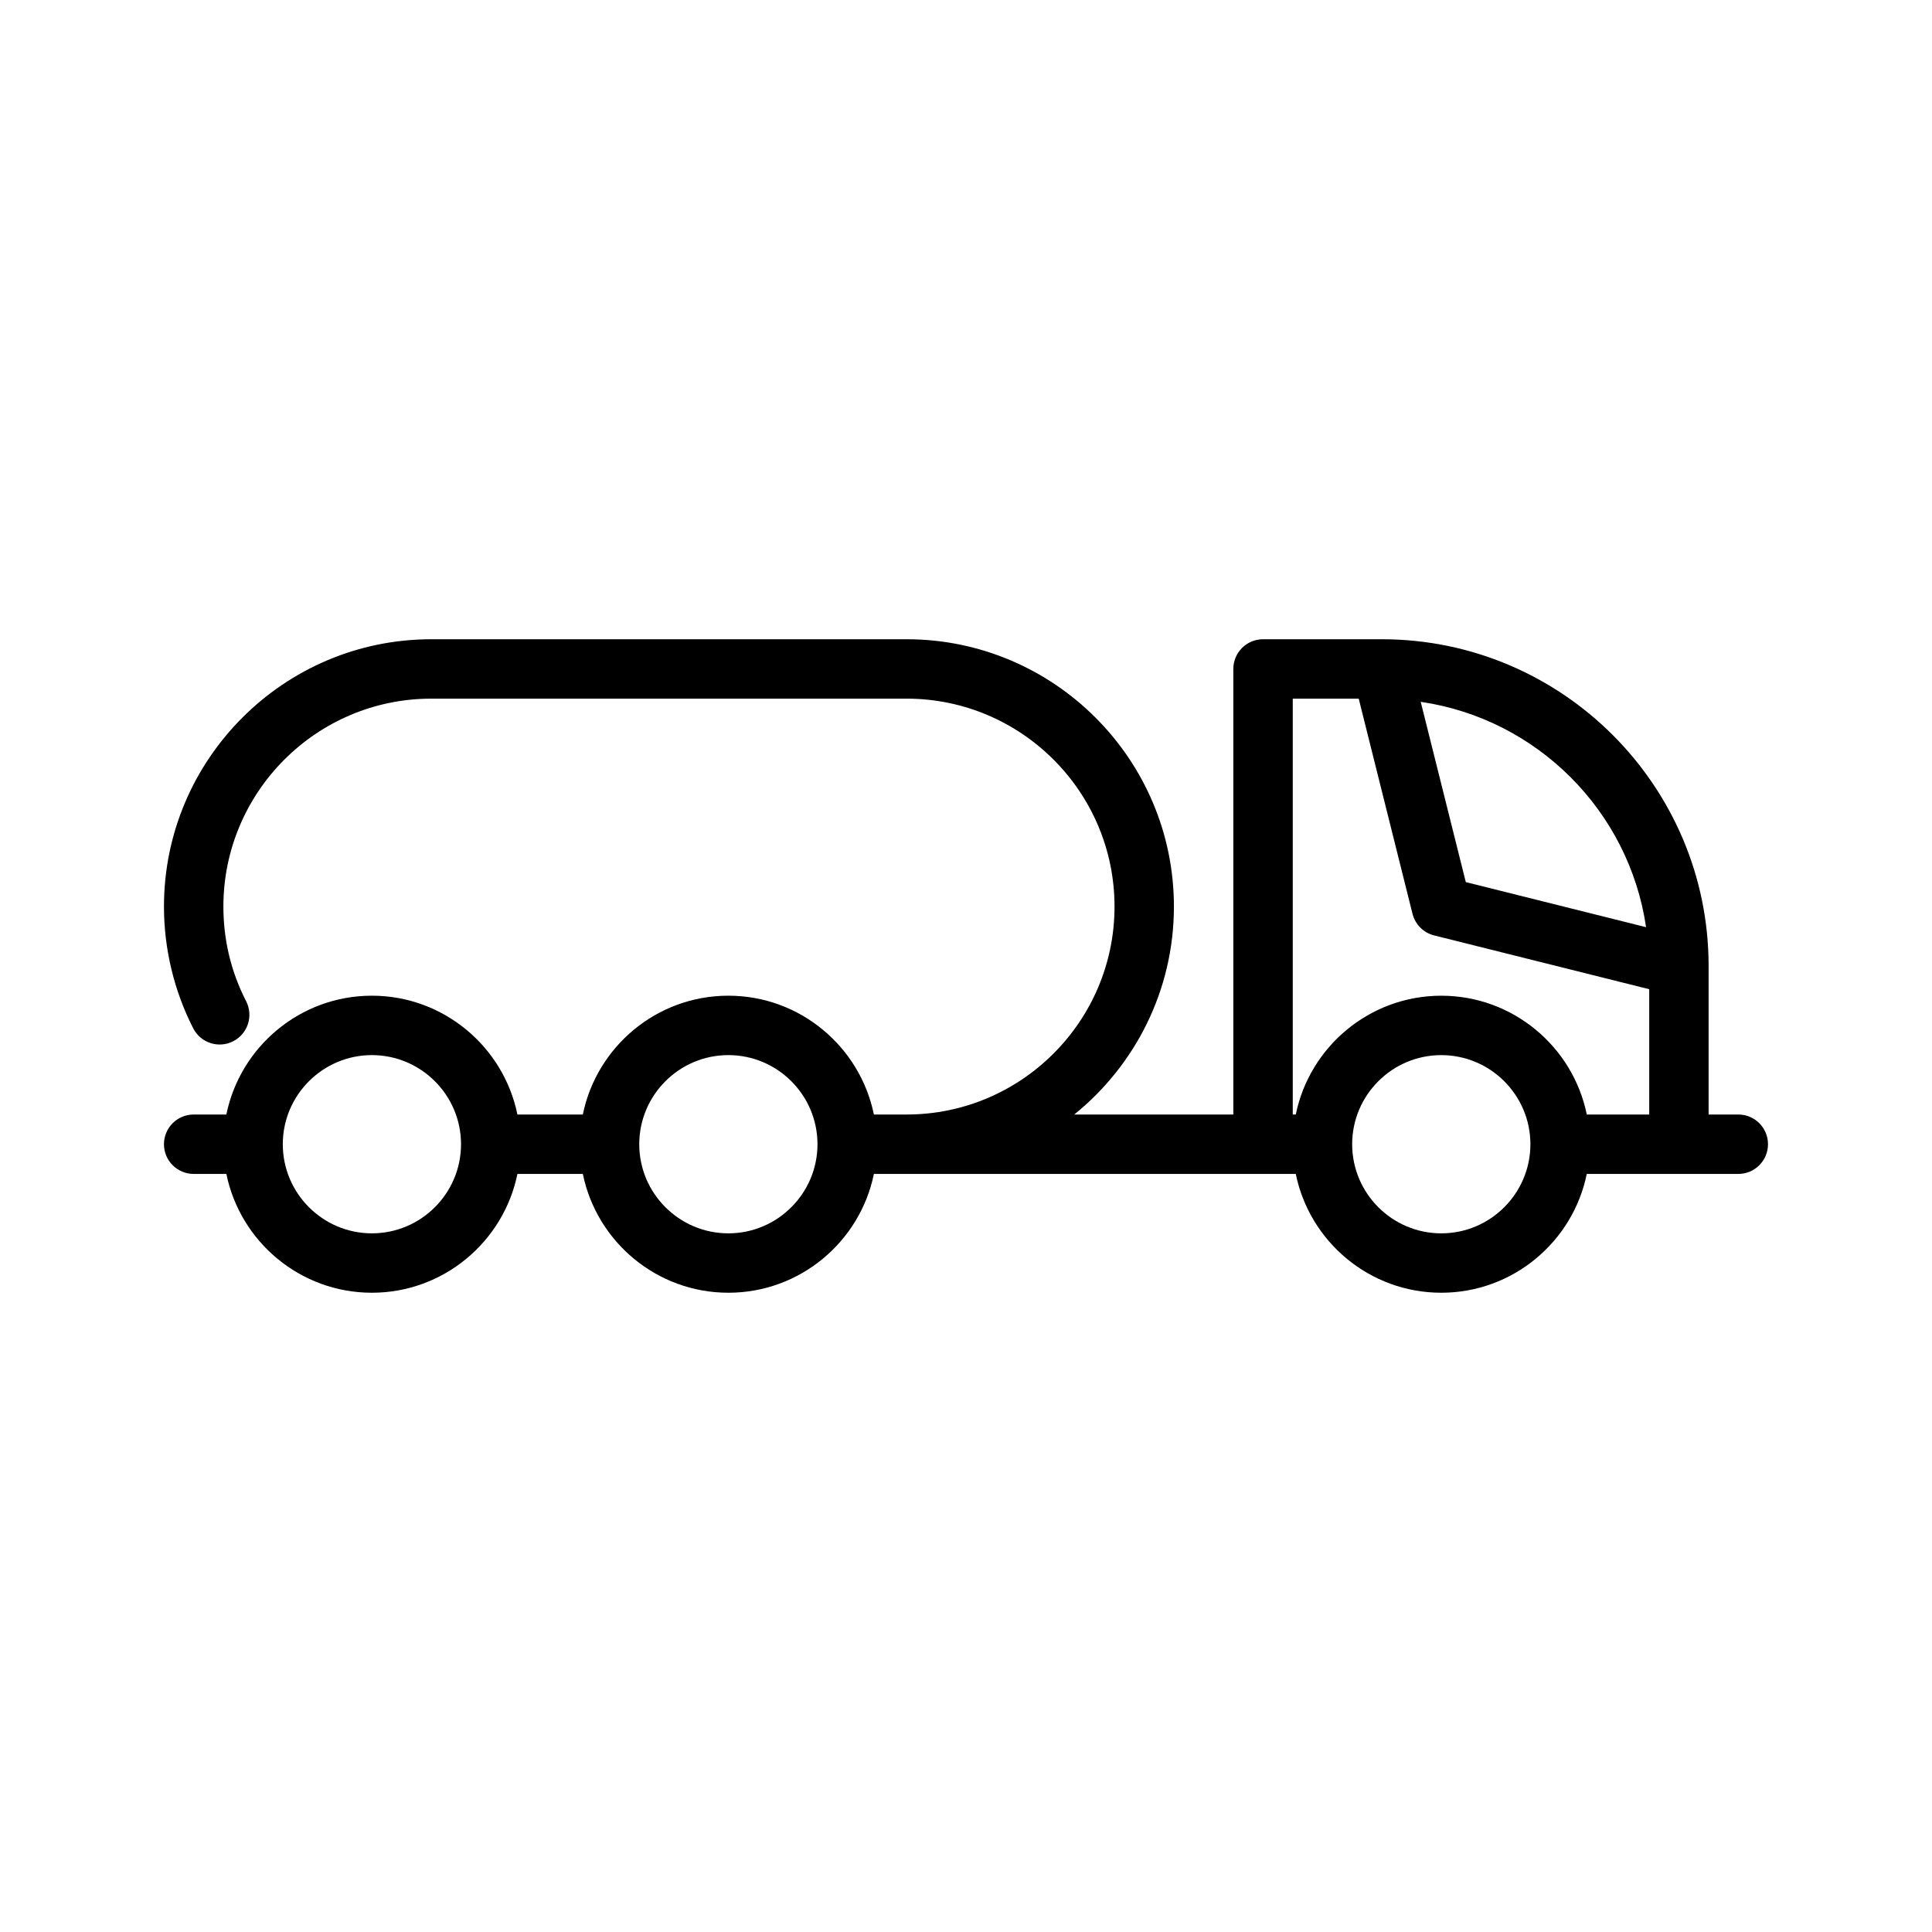 <?xml version="1.0" encoding="UTF-8"?>
<!-- Uploaded to: ICON Repo, www.iconrepo.com, Generator: ICON Repo Mixer Tools -->
<svg fill="#000000" width="800px" height="800px" version="1.1" viewBox="144 144 512 512" xmlns="http://www.w3.org/2000/svg">
 <path d="m604.67 439.36h-7.871v-39.359c0-47.742-38.848-86.594-86.594-86.594h-31.488c-4.352 0-7.871 3.527-7.871 7.871v118.08h-42.156c16.082-12.996 26.41-32.859 26.41-55.105 0-39.062-31.781-70.848-70.848-70.848h-125.95c-39.062 0-70.848 31.789-70.848 70.848 0 11.203 2.684 22.355 7.754 32.266 1.992 3.871 6.731 5.414 10.598 3.418 3.871-1.977 5.398-6.723 3.426-10.598-4.008-7.805-6.031-16.246-6.031-25.086 0-30.387 24.719-55.105 55.105-55.105h125.95c30.379 0 55.105 24.719 55.105 55.105 0 30.379-24.727 55.105-55.105 55.105h-8.668c-3.66-17.941-19.555-31.488-38.566-31.488-19.012 0-34.906 13.547-38.566 31.488h-17.336c-3.66-17.941-19.555-31.488-38.566-31.488-19.012 0-34.906 13.547-38.566 31.488h-8.664c-4.344 0-7.871 3.519-7.871 7.871 0 4.352 3.527 7.871 7.871 7.871h8.668c3.66 17.941 19.555 31.488 38.566 31.488 19.012 0 34.906-13.547 38.566-31.488h17.336c3.66 17.941 19.555 31.488 38.566 31.488 19.012 0 34.906-13.547 38.566-31.488h111.8c3.652 17.941 19.555 31.488 38.559 31.488 19.004 0 34.914-13.547 38.559-31.488h40.156c4.352 0 7.871-3.519 7.871-7.871 0-4.352-3.519-7.871-7.871-7.871zm-362.11 31.488c-13.02 0-23.617-10.598-23.617-23.617s10.598-23.617 23.617-23.617c13.02 0 23.617 10.598 23.617 23.617s-10.598 23.617-23.617 23.617zm94.465 0c-13.02 0-23.617-10.598-23.617-23.617s10.598-23.617 23.617-23.617c13.02 0 23.617 10.598 23.617 23.617-0.004 13.02-10.598 23.617-23.617 23.617zm243.2-81.137-47.773-11.949-11.949-47.773c30.828 4.516 55.207 28.895 59.723 59.723zm-93.629-60.562h17.477l14.258 57.016c0.699 2.816 2.906 5.023 5.731 5.731l57 14.254v33.211h-16.547c-3.652-17.941-19.555-31.488-38.559-31.488-19.004 0-34.914 13.547-38.559 31.488h-0.801zm39.359 141.7c-13.02 0-23.617-10.598-23.617-23.617s10.598-23.617 23.617-23.617 23.617 10.598 23.617 23.617-10.594 23.617-23.617 23.617z"/>
</svg>